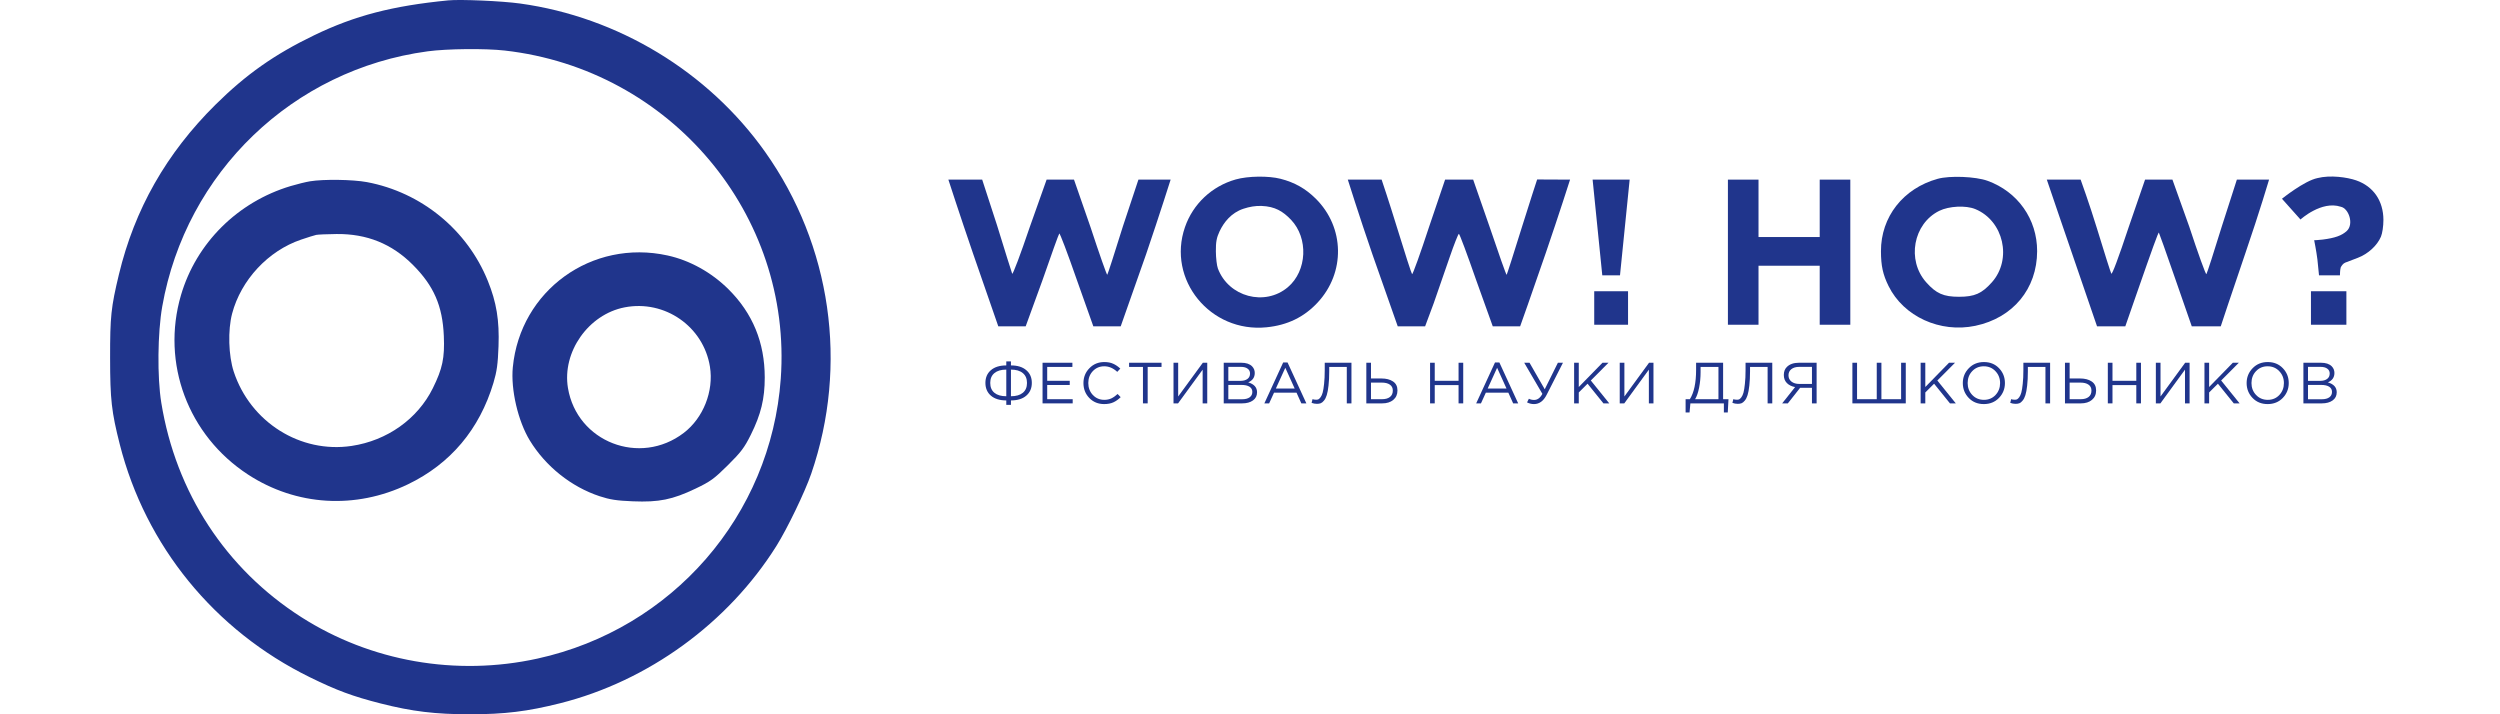 <svg width="287" height="82" viewBox="0 0 287 82" fill="none" xmlns="http://www.w3.org/2000/svg">
<path fill-rule="evenodd" clip-rule="evenodd" d="M42.124 20.907C48.37 22.08 53.63 26.379 56.005 32.252C57 34.71 57.338 36.779 57.23 39.751C57.156 41.798 57.039 42.642 56.65 43.943C55.049 49.287 51.718 53.244 46.839 55.595C40.812 58.499 34.003 58.085 28.472 54.478C21.587 49.987 18.488 41.7 20.774 33.89C22.525 27.907 27.272 23.184 33.371 21.358C34.099 21.14 35.097 20.895 35.589 20.813C37.132 20.557 40.519 20.605 42.124 20.907ZM34.557 27.511C35.312 27.254 36.096 27.009 36.299 26.966C36.503 26.923 37.554 26.878 38.636 26.866C42.116 26.829 44.983 27.986 47.393 30.4C49.806 32.816 50.804 35.106 50.951 38.566C51.059 41.094 50.801 42.321 49.688 44.569C47.941 48.099 44.448 50.581 40.368 51.192C34.483 52.074 28.754 48.47 26.838 42.68C26.23 40.844 26.146 37.891 26.648 35.998C27.672 32.134 30.784 28.795 34.557 27.511Z" fill="#20358C"/>
<path fill-rule="evenodd" clip-rule="evenodd" d="M83.624 33.201C81.677 31.269 79.193 29.89 76.647 29.33C67.937 27.414 59.72 33.348 58.871 42.166C58.625 44.726 59.465 48.34 60.824 50.569C62.634 53.539 65.586 55.895 68.842 56.968C70.018 57.356 70.799 57.476 72.655 57.551C75.645 57.673 77.202 57.358 79.839 56.098C81.561 55.275 81.972 54.978 83.553 53.411C85.069 51.909 85.457 51.394 86.194 49.911C87.36 47.564 87.794 45.777 87.793 43.337C87.79 39.323 86.41 35.969 83.624 33.201ZM71.708 35.284C67.549 36.088 64.51 40.415 65.202 44.548C66.239 50.743 73.463 53.541 78.496 49.697C80.739 47.984 81.955 44.906 81.501 42.092C80.757 37.478 76.318 34.392 71.708 35.284Z" fill="#20358C"/>
<path fill-rule="evenodd" clip-rule="evenodd" d="M59.711 0.404C70.943 1.955 81.288 8.217 87.821 17.418C95.444 28.154 97.418 41.893 93.13 54.379C92.412 56.472 90.376 60.695 89.123 62.69C83.576 71.527 74.413 78.188 64.307 80.732C60.558 81.676 57.922 81.999 53.957 82C49.986 82.001 47.308 81.677 43.705 80.759C40.492 79.941 38.662 79.263 35.56 77.741C24.636 72.383 16.706 62.663 13.75 51.009C12.801 47.265 12.645 45.88 12.64 41.124C12.634 36.336 12.745 35.284 13.65 31.513C15.451 24.014 19.101 17.598 24.74 12.015C28.254 8.537 31.524 6.237 36.075 4.043C40.75 1.789 45.044 0.673 51.461 0.043C52.857 -0.094 57.611 0.114 59.711 0.404ZM18.627 35.174C21.342 19.779 33.619 7.98 49.092 5.893C51.314 5.593 55.689 5.548 57.933 5.801C76.981 7.954 90.987 24.607 89.631 43.49C88.504 59.184 77.178 72.207 61.702 75.606C52.354 77.658 42.563 75.939 34.589 70.846C25.914 65.306 20.188 56.535 18.515 46.224C18.041 43.301 18.092 38.205 18.627 35.174Z" fill="#20358C"/>
<path d="M114.452 25.838C115.351 28.758 116.137 31.271 116.199 31.422C116.261 31.573 117.161 29.187 118.201 26.113L120.151 20.621H123.295L125.195 26.085C126.198 29.14 127.062 31.597 127.114 31.545C127.167 31.494 127.974 28.994 128.908 25.991L130.691 20.621H134.389C134.389 20.621 133.126 24.625 131.573 29.184L128.657 37.463H125.514L123.585 32.025C122.562 29.084 121.671 26.736 121.606 26.808C121.54 26.878 120.666 29.307 119.663 32.205L117.748 37.463H114.604L111.716 29.134C110.159 24.603 108.873 20.621 108.873 20.621H112.755L114.452 25.838Z" fill="#20358C"/>
<path fill-rule="evenodd" clip-rule="evenodd" d="M151.044 22.803C149.883 21.653 148.625 20.942 147.019 20.528C145.625 20.169 143.266 20.202 141.858 20.601C139.122 21.377 136.962 23.405 136.037 26.068C133.943 32.093 138.938 38.229 145.403 37.573C147.795 37.331 149.69 36.415 151.248 34.748C154.465 31.308 154.376 26.102 151.044 22.803ZM142.749 23.963C141.342 24.429 140.492 25.525 140.003 26.564C139.664 27.285 139.572 27.785 139.582 28.859C139.588 29.614 139.692 30.494 139.811 30.815C141.029 34.084 145.209 35.204 147.849 32.967C150.058 31.095 150.228 27.338 148.201 25.221C147.274 24.254 146.37 23.704 144.836 23.642C144.125 23.613 143.424 23.74 142.749 23.963Z" fill="#20358C"/>
<path d="M158.611 20.621C158.611 20.621 159.495 23.244 160.374 26.113C161.254 28.982 162.032 31.392 162.105 31.468C162.177 31.544 163.06 29.093 164.066 26.022L165.897 20.621H169.119L171.003 26.033C172.039 29.11 172.921 31.594 172.962 31.552C173.004 31.511 173.786 29.067 174.7 26.122C175.614 23.178 176.465 20.603 176.465 20.603L180.244 20.621C180.244 20.621 178.996 24.544 177.47 29C175.945 33.455 174.512 37.463 174.512 37.463H171.369L169.448 32.108C168.442 29.214 167.557 26.845 167.481 26.845C167.405 26.845 166.925 28.06 166.415 29.545C165.905 31.03 165.085 33.399 164.592 34.808L163.603 37.463H160.46L157.563 29.225C156.02 24.745 154.728 20.621 154.728 20.621H158.611Z" fill="#20358C"/>
<path d="M183.942 31.605H185.976L187.085 20.621H182.832L183.942 31.605Z" fill="#20358C"/>
<path d="M186.9 33.435V37.28H183.017V33.435H186.9Z" fill="#20358C"/>
<path d="M201.877 27.211V20.621H198.364V37.28H201.877V30.506H208.903V37.28H212.416V20.621H208.903V27.211H201.877Z" fill="#20358C"/>
<path fill-rule="evenodd" clip-rule="evenodd" d="M228.164 20.754C231.644 22.009 233.868 25.163 233.863 28.832C233.856 33.155 231.091 36.495 226.768 37.403C222.723 38.252 218.538 36.338 216.812 32.849C216.157 31.522 215.939 30.534 215.934 28.846C215.921 24.898 218.484 21.625 222.45 20.527C223.834 20.144 226.799 20.262 228.164 20.754ZM221.126 32.406C218.87 29.869 219.637 25.68 222.627 24.205C223.752 23.65 225.684 23.557 226.768 24.005C230.021 25.351 231.019 29.763 228.669 32.406C227.518 33.7 226.681 34.07 224.897 34.07C223.114 34.07 222.276 33.7 221.126 32.406Z" fill="#20358C"/>
<path d="M240.724 26.204C239.894 23.486 238.857 20.621 238.857 20.621H234.974C234.974 20.621 236.691 25.695 240.378 36.41L240.74 37.463H243.985L245.147 34.122C247.159 28.34 247.775 26.643 247.839 26.707C247.874 26.742 248.658 28.949 249.581 31.613C250.504 34.276 251.615 37.463 251.615 37.463H254.943C254.943 37.463 256.233 33.552 257.809 28.948C259.386 24.343 260.49 20.621 260.49 20.621H256.792L255.084 25.93C254.171 28.9 253.365 31.393 253.293 31.47C253.222 31.547 252.336 29.094 251.326 26.018L249.396 20.621H246.253L244.365 26.102C243.195 29.63 242.464 31.578 242.374 31.411C242.296 31.266 241.553 28.923 240.724 26.204Z" fill="#20358C"/>
<path d="M270.485 20.705C272.467 21.393 273.613 23.056 273.616 25.249C273.617 25.959 273.496 26.782 273.332 27.171C272.904 28.189 271.848 29.154 270.679 29.597C270.109 29.813 269.456 30.063 269.227 30.152C268.995 30.243 268.811 30.506 268.718 30.689C268.626 30.983 268.626 31.605 268.626 31.605H266.222L266.037 29.774C265.915 28.792 265.667 27.578 265.667 27.578C265.667 27.578 266.104 27.57 266.638 27.503C268.053 27.325 268.837 27.045 269.412 26.514C270.251 25.739 269.643 23.916 268.718 23.733C266.5 23.001 264.096 25.198 264.096 25.198L261.969 22.818C261.969 22.818 264.521 20.761 266.046 20.444C267.516 20.072 269.454 20.347 270.485 20.705Z" fill="#20358C"/>
<path d="M269.365 37.28V33.435H265.298V37.28H269.365Z" fill="#20358C"/>
<path fill-rule="evenodd" clip-rule="evenodd" d="M115.522 46.481V45.968C114.768 45.968 114.179 45.786 113.755 45.422C113.335 45.058 113.125 44.569 113.125 43.956C113.125 43.343 113.335 42.856 113.755 42.496C114.179 42.132 114.768 41.95 115.522 41.95V41.49H116.057V41.95C116.811 41.95 117.398 42.132 117.817 42.496C118.242 42.856 118.454 43.343 118.454 43.956C118.454 44.569 118.242 45.058 117.817 45.422C117.398 45.786 116.811 45.968 116.057 45.968V46.481H115.522ZM115.522 45.489V42.43C114.935 42.43 114.482 42.563 114.161 42.83C113.841 43.092 113.68 43.469 113.68 43.962C113.68 44.456 113.841 44.833 114.161 45.095C114.482 45.358 114.935 45.489 115.522 45.489ZM116.057 45.489C116.644 45.489 117.097 45.358 117.418 45.095C117.738 44.833 117.899 44.456 117.899 43.962C117.899 43.469 117.738 43.092 117.418 42.83C117.097 42.563 116.644 42.43 116.057 42.43V45.489Z" fill="#20358C"/>
<path d="M119.685 46.308V41.643H123.111V42.123H120.219V43.716H122.806V44.196H120.219V45.828H123.144V46.308H119.685Z" fill="#20358C"/>
<path d="M125.057 45.695C125.509 46.157 126.075 46.388 126.757 46.388C127.168 46.388 127.52 46.322 127.813 46.188C128.107 46.055 128.386 45.857 128.653 45.595L128.301 45.229C128.057 45.455 127.818 45.624 127.583 45.735C127.348 45.846 127.077 45.902 126.77 45.902C126.251 45.902 125.816 45.717 125.464 45.349C125.112 44.975 124.936 44.518 124.936 43.976C124.936 43.429 125.109 42.972 125.457 42.603C125.809 42.234 126.247 42.05 126.77 42.05C127.308 42.05 127.804 42.263 128.26 42.69L128.612 42.316C128.346 42.068 128.073 41.881 127.793 41.757C127.513 41.628 127.174 41.563 126.777 41.563C126.091 41.563 125.52 41.799 125.064 42.27C124.608 42.736 124.38 43.305 124.38 43.976C124.38 44.656 124.606 45.229 125.057 45.695Z" fill="#20358C"/>
<path d="M131.211 46.308V42.123H129.62V41.643H133.344V42.123H131.753V46.308H131.211Z" fill="#20358C"/>
<path d="M134.719 41.643V46.308H135.24L138.064 42.436V46.308H138.592V41.643H138.084L135.254 45.515V41.643H134.719Z" fill="#20358C"/>
<path fill-rule="evenodd" clip-rule="evenodd" d="M140.484 46.308V41.643H142.502C143.057 41.643 143.47 41.781 143.741 42.056C143.944 42.265 144.046 42.519 144.046 42.816C144.046 43.323 143.795 43.682 143.294 43.896C143.971 44.096 144.31 44.475 144.31 45.035C144.31 45.431 144.154 45.742 143.842 45.968C143.531 46.195 143.113 46.308 142.59 46.308H140.484ZM141.012 45.835H142.603C142.964 45.835 143.249 45.762 143.456 45.615C143.664 45.464 143.768 45.255 143.768 44.989C143.768 44.731 143.66 44.533 143.443 44.396C143.231 44.258 142.919 44.189 142.509 44.189H141.012V45.835ZM141.012 43.722H142.414C142.743 43.722 143.007 43.649 143.206 43.503C143.405 43.356 143.504 43.147 143.504 42.876C143.504 42.641 143.411 42.456 143.226 42.323C143.046 42.185 142.788 42.116 142.454 42.116H141.012V43.722Z" fill="#20358C"/>
<path fill-rule="evenodd" clip-rule="evenodd" d="M147.309 41.61L145.149 46.308H145.698L146.26 45.075H148.839L149.394 46.308H149.97L147.81 41.61H147.309ZM148.629 44.602H146.469L147.553 42.223L148.629 44.602Z" fill="#20358C"/>
<path d="M151.186 46.361C150.974 46.361 150.769 46.324 150.57 46.248L150.679 45.822C150.778 45.866 150.918 45.888 151.098 45.888C151.189 45.888 151.27 45.875 151.342 45.848C151.414 45.817 151.5 45.737 151.599 45.608C151.699 45.475 151.78 45.295 151.843 45.069C151.906 44.838 151.96 44.502 152.006 44.062C152.055 43.618 152.08 43.094 152.08 42.49V41.643H155.147V46.308H154.612V42.123H152.595V42.63C152.595 43.26 152.568 43.807 152.513 44.269C152.464 44.731 152.396 45.095 152.31 45.362C152.229 45.624 152.123 45.833 151.992 45.988C151.866 46.144 151.739 46.246 151.613 46.295C151.491 46.339 151.349 46.361 151.186 46.361Z" fill="#20358C"/>
<path fill-rule="evenodd" clip-rule="evenodd" d="M156.854 41.643V46.308H158.669C159.206 46.308 159.633 46.175 159.949 45.908C160.269 45.642 160.429 45.28 160.429 44.822C160.429 44.36 160.258 44.016 159.915 43.789C159.576 43.562 159.134 43.449 158.588 43.449H157.389V41.643H156.854ZM158.656 45.828H157.389V43.922H158.622C159.023 43.922 159.335 44 159.556 44.156C159.782 44.311 159.895 44.538 159.895 44.835C159.895 45.16 159.784 45.406 159.563 45.575C159.346 45.744 159.044 45.828 158.656 45.828Z" fill="#20358C"/>
<path d="M164.173 46.308V41.643H164.708V43.716H167.443V41.643H167.978V46.308H167.443V44.209H164.708V46.308H164.173Z" fill="#20358C"/>
<path fill-rule="evenodd" clip-rule="evenodd" d="M171.626 41.61L169.466 46.308H170.014L170.576 45.075H173.156L173.711 46.308H174.287L172.127 41.61H171.626ZM172.946 44.602H170.786L171.869 42.223L172.946 44.602Z" fill="#20358C"/>
<path d="M176.104 46.388C175.824 46.388 175.557 46.324 175.305 46.195L175.515 45.775C175.691 45.868 175.891 45.915 176.117 45.915C176.501 45.915 176.817 45.682 177.065 45.215L174.98 41.643H175.589L177.336 44.689L178.846 41.643H179.428L177.553 45.329C177.196 46.035 176.713 46.388 176.104 46.388Z" fill="#20358C"/>
<path d="M180.709 41.643V46.308H181.243V45.055L182.252 44.049L184.074 46.308H184.744L182.625 43.682L184.656 41.643H183.965L181.243 44.429V41.643H180.709Z" fill="#20358C"/>
<path d="M185.945 46.308V41.643H186.48V45.515L189.31 41.643H189.818V46.308H189.29V42.436L186.466 46.308H185.945Z" fill="#20358C"/>
<path fill-rule="evenodd" clip-rule="evenodd" d="M193.507 45.828V47.348H193.961L194.056 46.308H197.901V47.348H198.348L198.429 45.828H197.813V41.643H194.712V42.456C194.712 43.953 194.473 45.078 193.995 45.828H193.507ZM197.278 45.828H194.597C194.791 45.513 194.945 45.071 195.058 44.502C195.17 43.934 195.227 43.343 195.227 42.73V42.123H197.278V45.828Z" fill="#20358C"/>
<path d="M199.496 46.361C199.284 46.361 199.078 46.324 198.88 46.248L198.988 45.822C199.087 45.866 199.227 45.888 199.408 45.888C199.498 45.888 199.58 45.875 199.652 45.848C199.724 45.817 199.81 45.737 199.909 45.608C200.008 45.475 200.09 45.295 200.153 45.069C200.216 44.838 200.27 44.502 200.315 44.062C200.365 43.618 200.39 43.094 200.39 42.49V41.643H203.457V46.308H202.922V42.123H200.904V42.63C200.904 43.26 200.877 43.807 200.823 44.269C200.773 44.731 200.706 45.095 200.62 45.362C200.539 45.624 200.433 45.833 200.302 45.988C200.175 46.144 200.049 46.246 199.923 46.295C199.801 46.339 199.659 46.361 199.496 46.361Z" fill="#20358C"/>
<path fill-rule="evenodd" clip-rule="evenodd" d="M206.076 44.436L204.593 46.308H205.243L206.652 44.522H208.013V46.308H208.548V41.643H206.523C205.923 41.643 205.462 41.801 205.142 42.116C204.903 42.343 204.783 42.654 204.783 43.049C204.783 43.427 204.9 43.736 205.135 43.976C205.37 44.211 205.683 44.364 206.076 44.436ZM208.013 44.076H206.557C206.191 44.076 205.893 43.987 205.663 43.809C205.433 43.627 205.318 43.387 205.318 43.089C205.318 42.792 205.426 42.556 205.643 42.383C205.864 42.205 206.169 42.116 206.557 42.116H208.013V44.076Z" fill="#20358C"/>
<path d="M212.655 46.308V41.643H213.19V45.828H215.451V41.643H215.986V45.828H218.248V41.643H218.783V46.308H212.655Z" fill="#20358C"/>
<path d="M220.49 41.643V46.308H221.025V45.055L222.034 44.049L223.855 46.308H224.525L222.406 43.682L224.437 41.643H223.747L221.025 44.429V41.643H220.49Z" fill="#20358C"/>
<path fill-rule="evenodd" clip-rule="evenodd" d="M229.482 45.682C229.026 46.153 228.446 46.388 227.742 46.388C227.038 46.388 226.46 46.153 226.008 45.682C225.557 45.211 225.331 44.642 225.331 43.976C225.331 43.314 225.559 42.747 226.015 42.276C226.471 41.801 227.051 41.563 227.755 41.563C228.459 41.563 229.037 41.799 229.489 42.27C229.94 42.741 230.166 43.309 230.166 43.976C230.166 44.638 229.938 45.206 229.482 45.682ZM226.415 45.342C226.771 45.715 227.218 45.902 227.755 45.902C228.292 45.902 228.735 45.717 229.082 45.349C229.434 44.975 229.61 44.518 229.61 43.976C229.61 43.438 229.432 42.983 229.076 42.61C228.724 42.236 228.279 42.05 227.742 42.05C227.205 42.05 226.76 42.236 226.408 42.61C226.06 42.978 225.887 43.434 225.887 43.976C225.887 44.513 226.063 44.969 226.415 45.342Z" fill="#20358C"/>
<path d="M230.775 46.248C230.973 46.324 231.179 46.361 231.391 46.361C231.553 46.361 231.695 46.339 231.817 46.295C231.944 46.246 232.07 46.144 232.196 45.988C232.327 45.833 232.433 45.624 232.515 45.362C232.6 45.095 232.668 44.731 232.718 44.269C232.772 43.807 232.799 43.26 232.799 42.63V42.123H234.817V46.308H235.352V41.643H232.284V42.49C232.284 43.094 232.26 43.618 232.21 44.062C232.165 44.502 232.111 44.838 232.047 45.069C231.984 45.295 231.903 45.475 231.804 45.608C231.704 45.737 231.619 45.817 231.546 45.848C231.474 45.875 231.393 45.888 231.303 45.888C231.122 45.888 230.982 45.866 230.883 45.822L230.775 46.248Z" fill="#20358C"/>
<path fill-rule="evenodd" clip-rule="evenodd" d="M237.059 46.308V41.643H237.594V43.449H238.792C239.338 43.449 239.781 43.562 240.119 43.789C240.462 44.016 240.634 44.36 240.634 44.822C240.634 45.28 240.474 45.642 240.153 45.908C239.837 46.175 239.411 46.308 238.873 46.308H237.059ZM237.594 45.828H238.86C239.248 45.828 239.55 45.744 239.767 45.575C239.988 45.406 240.099 45.16 240.099 44.835C240.099 44.538 239.986 44.311 239.76 44.156C239.539 44 239.228 43.922 238.826 43.922H237.594V45.828Z" fill="#20358C"/>
<path d="M241.978 41.643V46.308H242.513V44.209H245.248V46.308H245.783V41.643H245.248V43.716H242.513V41.643H241.978Z" fill="#20358C"/>
<path d="M247.492 46.308V41.643H248.027V45.515L250.857 41.643H251.365V46.308H250.837V42.436L248.013 46.308H247.492Z" fill="#20358C"/>
<path d="M253.072 41.643V46.308H253.607V45.055L254.616 44.049L256.437 46.308H257.107L254.988 43.682L257.019 41.643H256.329L253.607 44.429V41.643H253.072Z" fill="#20358C"/>
<path fill-rule="evenodd" clip-rule="evenodd" d="M262.064 45.682C261.608 46.153 261.028 46.388 260.324 46.388C259.62 46.388 259.042 46.153 258.591 45.682C258.139 45.211 257.913 44.642 257.913 43.976C257.913 43.314 258.141 42.747 258.597 42.276C259.053 41.801 259.633 41.563 260.337 41.563C261.042 41.563 261.619 41.799 262.071 42.27C262.522 42.741 262.748 43.309 262.748 43.976C262.748 44.638 262.52 45.206 262.064 45.682ZM258.997 45.342C259.353 45.715 259.8 45.902 260.337 45.902C260.875 45.902 261.317 45.717 261.664 45.349C262.017 44.975 262.193 44.518 262.193 43.976C262.193 43.438 262.014 42.983 261.658 42.61C261.306 42.236 260.861 42.05 260.324 42.05C259.787 42.05 259.342 42.236 258.99 42.61C258.642 42.978 258.469 43.434 258.469 43.976C258.469 44.513 258.645 44.969 258.997 45.342Z" fill="#20358C"/>
<path fill-rule="evenodd" clip-rule="evenodd" d="M264.431 41.643V46.308H266.536C267.06 46.308 267.477 46.195 267.789 45.968C268.1 45.742 268.256 45.431 268.256 45.035C268.256 44.475 267.918 44.096 267.24 43.896C267.741 43.682 267.992 43.323 267.992 42.816C267.992 42.519 267.89 42.265 267.687 42.056C267.416 41.781 267.003 41.643 266.448 41.643H264.431ZM266.55 45.835H264.959V44.189H266.455C266.866 44.189 267.177 44.258 267.389 44.396C267.606 44.533 267.714 44.731 267.714 44.989C267.714 45.255 267.611 45.464 267.403 45.615C267.195 45.762 266.911 45.835 266.55 45.835ZM266.36 43.722H264.959V42.116H266.401C266.735 42.116 266.992 42.185 267.173 42.323C267.358 42.456 267.45 42.641 267.45 42.876C267.45 43.147 267.351 43.356 267.152 43.503C266.954 43.649 266.69 43.722 266.36 43.722Z" fill="#20358C"/>
</svg>
